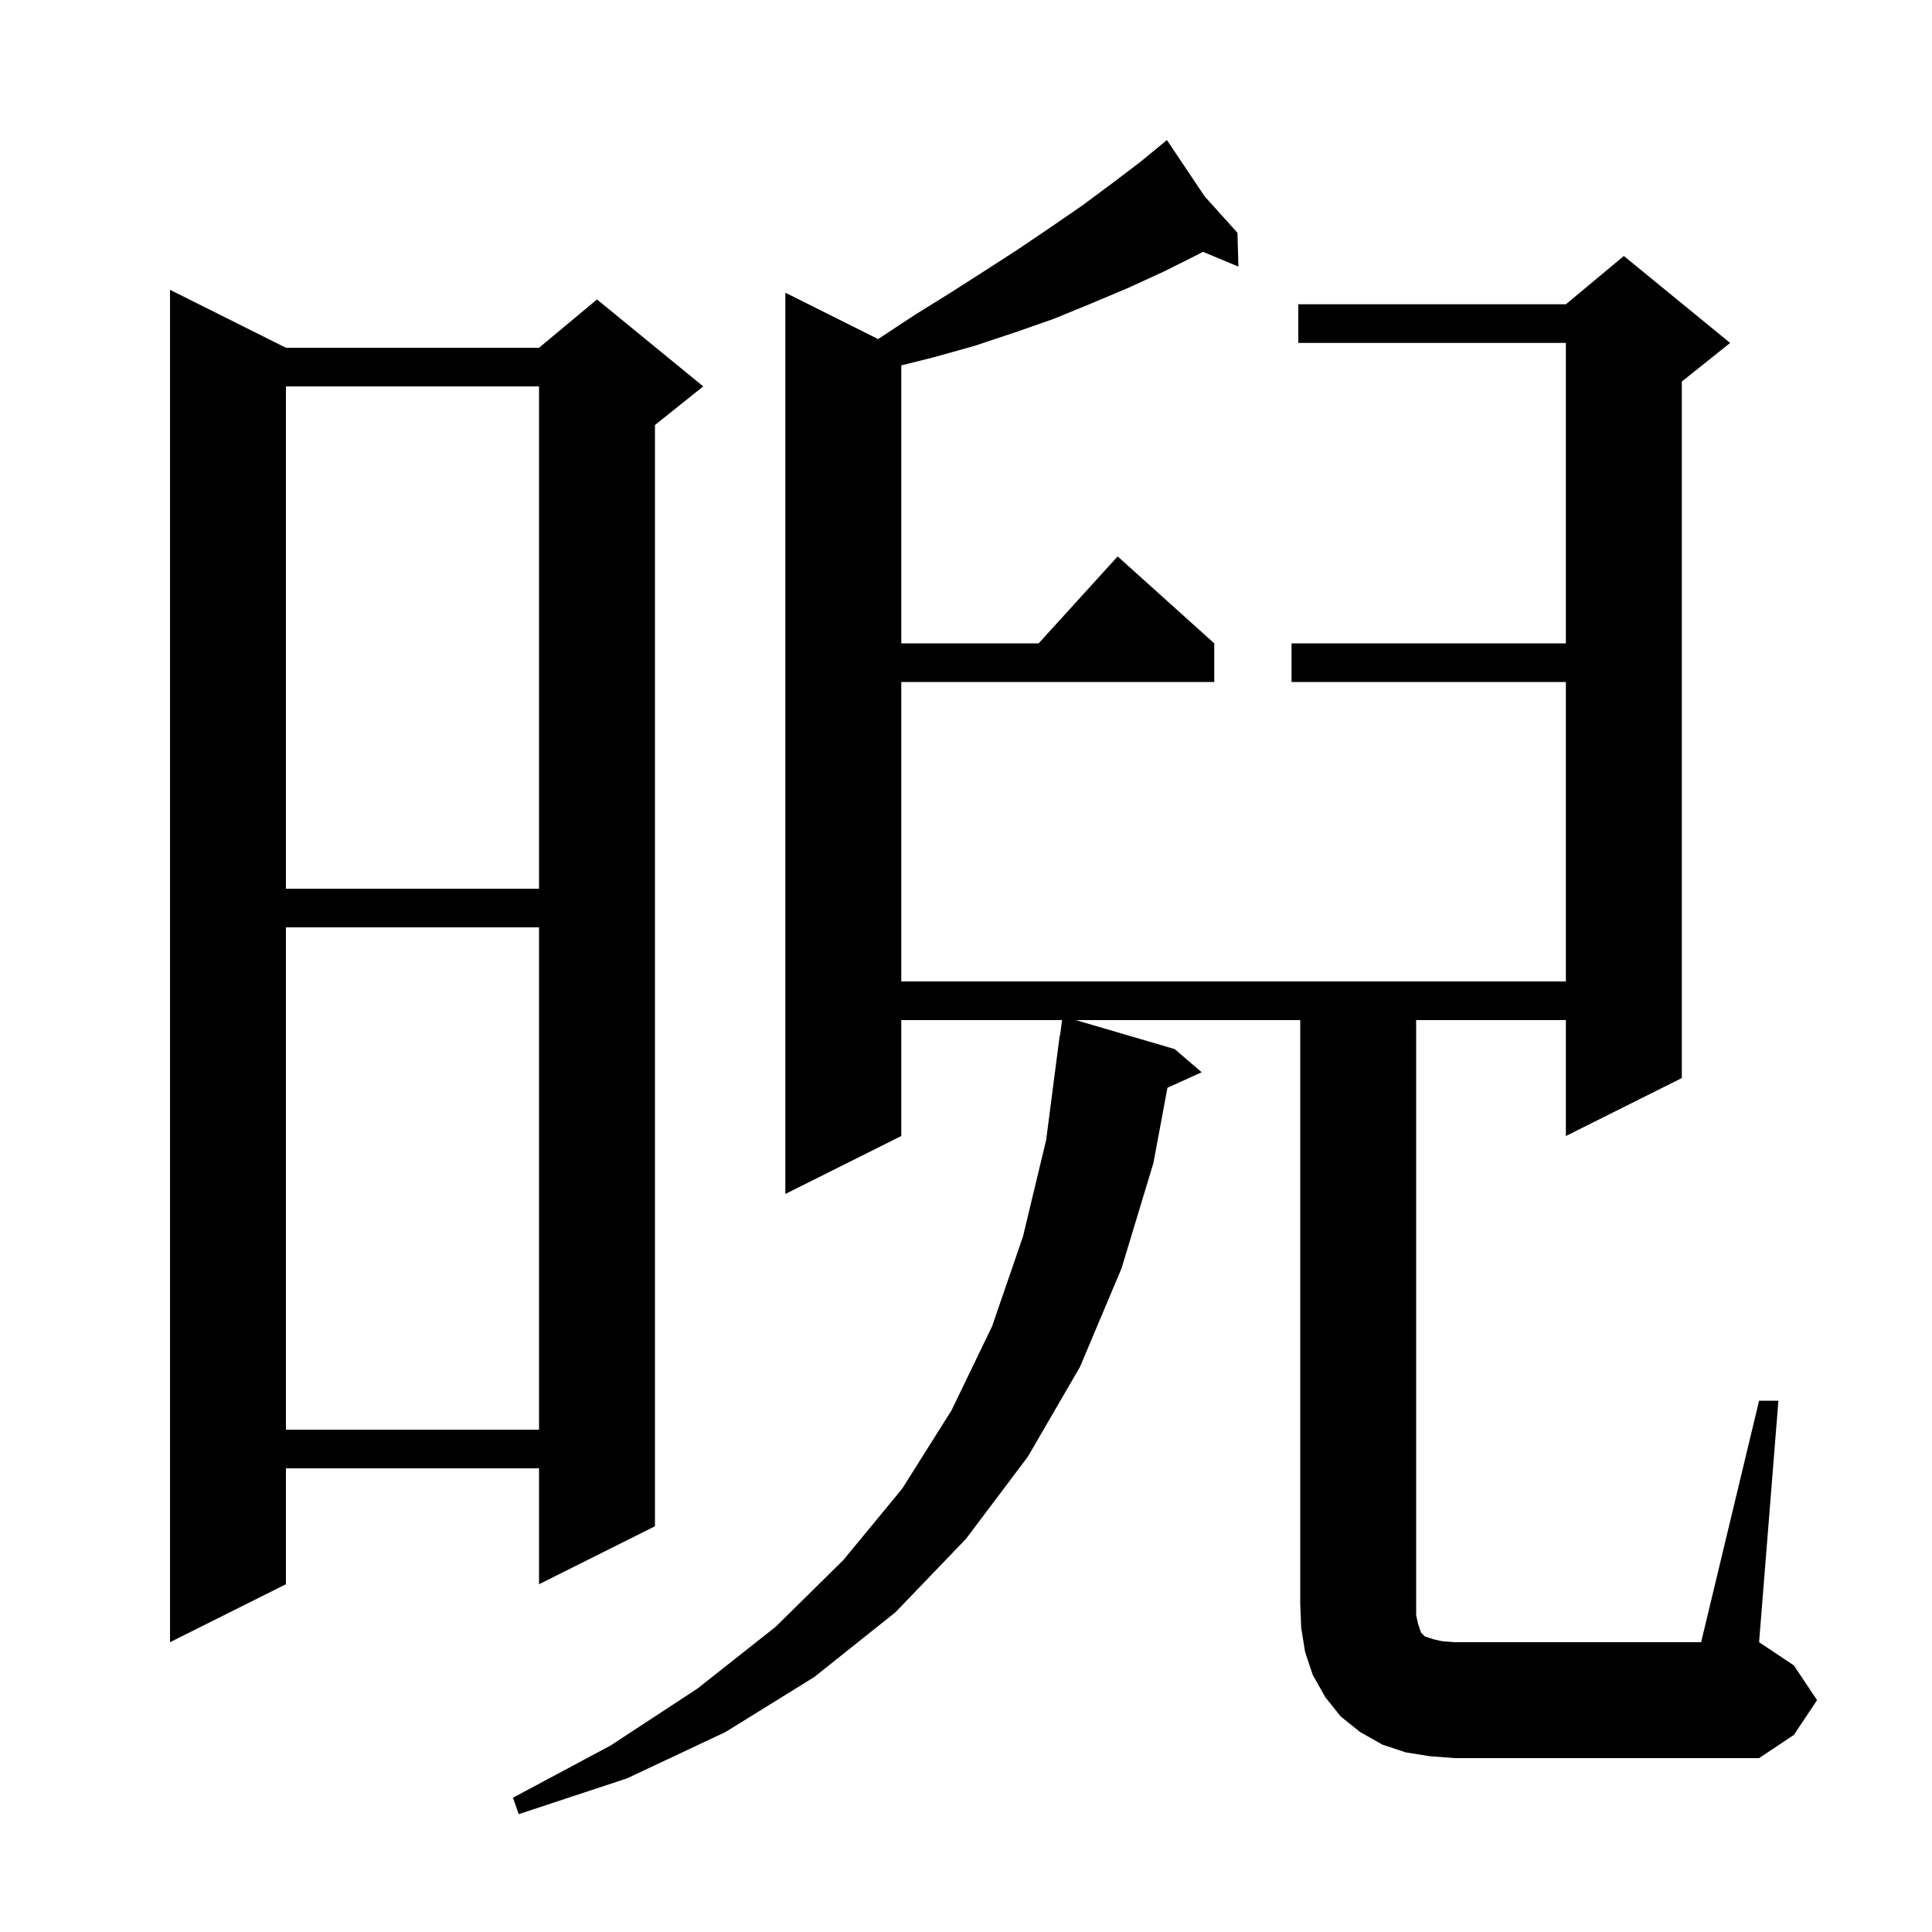 <svg xmlns="http://www.w3.org/2000/svg" xmlns:xlink="http://www.w3.org/1999/xlink" version="1.1" baseProfile="full" viewBox="0 0 200 200" width="200" height="200">
<g fill="black">
<path d="M 182.1 145.0 L 184.1 145.0 L 182.1 170.0 L 185.7 172.4 L 188.1 176.0 L 185.7 179.6 L 182.1 182.0 L 150.6 182.0 L 148.0 181.8 L 145.5 181.4 L 143.1 180.6 L 140.8 179.3 L 138.8 177.7 L 137.2 175.7 L 135.9 173.4 L 135.1 171.0 L 134.7 168.5 L 134.6 166.0 L 134.6 105.6 L 111.365 105.6 L 121.6 108.6 L 124.4 111.0 L 120.853 112.606 L 119.4 120.4 L 116.1 131.3 L 111.8 141.5 L 106.4 150.8 L 100.0 159.3 L 92.7 166.9 L 84.3 173.6 L 75.1 179.3 L 64.9 184.1 L 53.7 187.8 L 53.1 186.1 L 63.2 180.7 L 72.2 174.8 L 80.3 168.4 L 87.3 161.5 L 93.4 154.1 L 98.5 146.0 L 102.7 137.3 L 105.9 128.0 L 108.3 118.0 L 109.7 107.2 L 109.733 107.204 L 109.947 105.6 L 93.3 105.6 L 93.3 117.6 L 81.3 123.6 L 81.3 30.3 L 90.9 35.1 L 94.7 32.6 L 98.4 30.3 L 102.0 28.0 L 105.4 25.8 L 108.8 23.5 L 112.0 21.3 L 115.1 19.0 L 118.0 16.8 L 120.028 15.135 L 120.0 15.1 L 120.03 15.133 L 120.8 14.5 L 124.703 20.326 L 128.1 24.1 L 128.2 27.6 L 124.537 26.068 L 124.1 26.3 L 120.5 28.1 L 116.8 29.8 L 113.0 31.4 L 109.1 33.0 L 105.1 34.4 L 100.9 35.8 L 96.6 37.0 L 93.3 37.825 L 93.3 66.6 L 107.518 66.6 L 115.7 57.6 L 125.7 66.6 L 125.7 70.6 L 93.3 70.6 L 93.3 101.6 L 162.1 101.6 L 162.1 70.6 L 133.7 70.6 L 133.7 66.6 L 162.1 66.6 L 162.1 35.5 L 134.4 35.5 L 134.4 31.5 L 162.1 31.5 L 168.1 26.5 L 179.1 35.5 L 174.1 39.5 L 174.1 111.6 L 162.1 117.6 L 162.1 105.6 L 146.6 105.6 L 146.6 167.2 L 146.8 168.1 L 147.1 169.0 L 147.5 169.4 L 148.4 169.7 L 149.3 169.9 L 150.6 170.0 L 176.1 170.0 Z M 29.6 36.0 L 55.8 36.0 L 61.8 31.0 L 72.8 40.0 L 67.8 44.0 L 67.8 158.0 L 55.8 164.0 L 55.8 152.0 L 29.6 152.0 L 29.6 164.0 L 17.6 170.0 L 17.6 30.0 Z M 29.6 96.0 L 29.6 148.0 L 55.8 148.0 L 55.8 96.0 Z M 29.6 40.0 L 29.6 92.0 L 55.8 92.0 L 55.8 40.0 Z " />
</g>
</svg>
